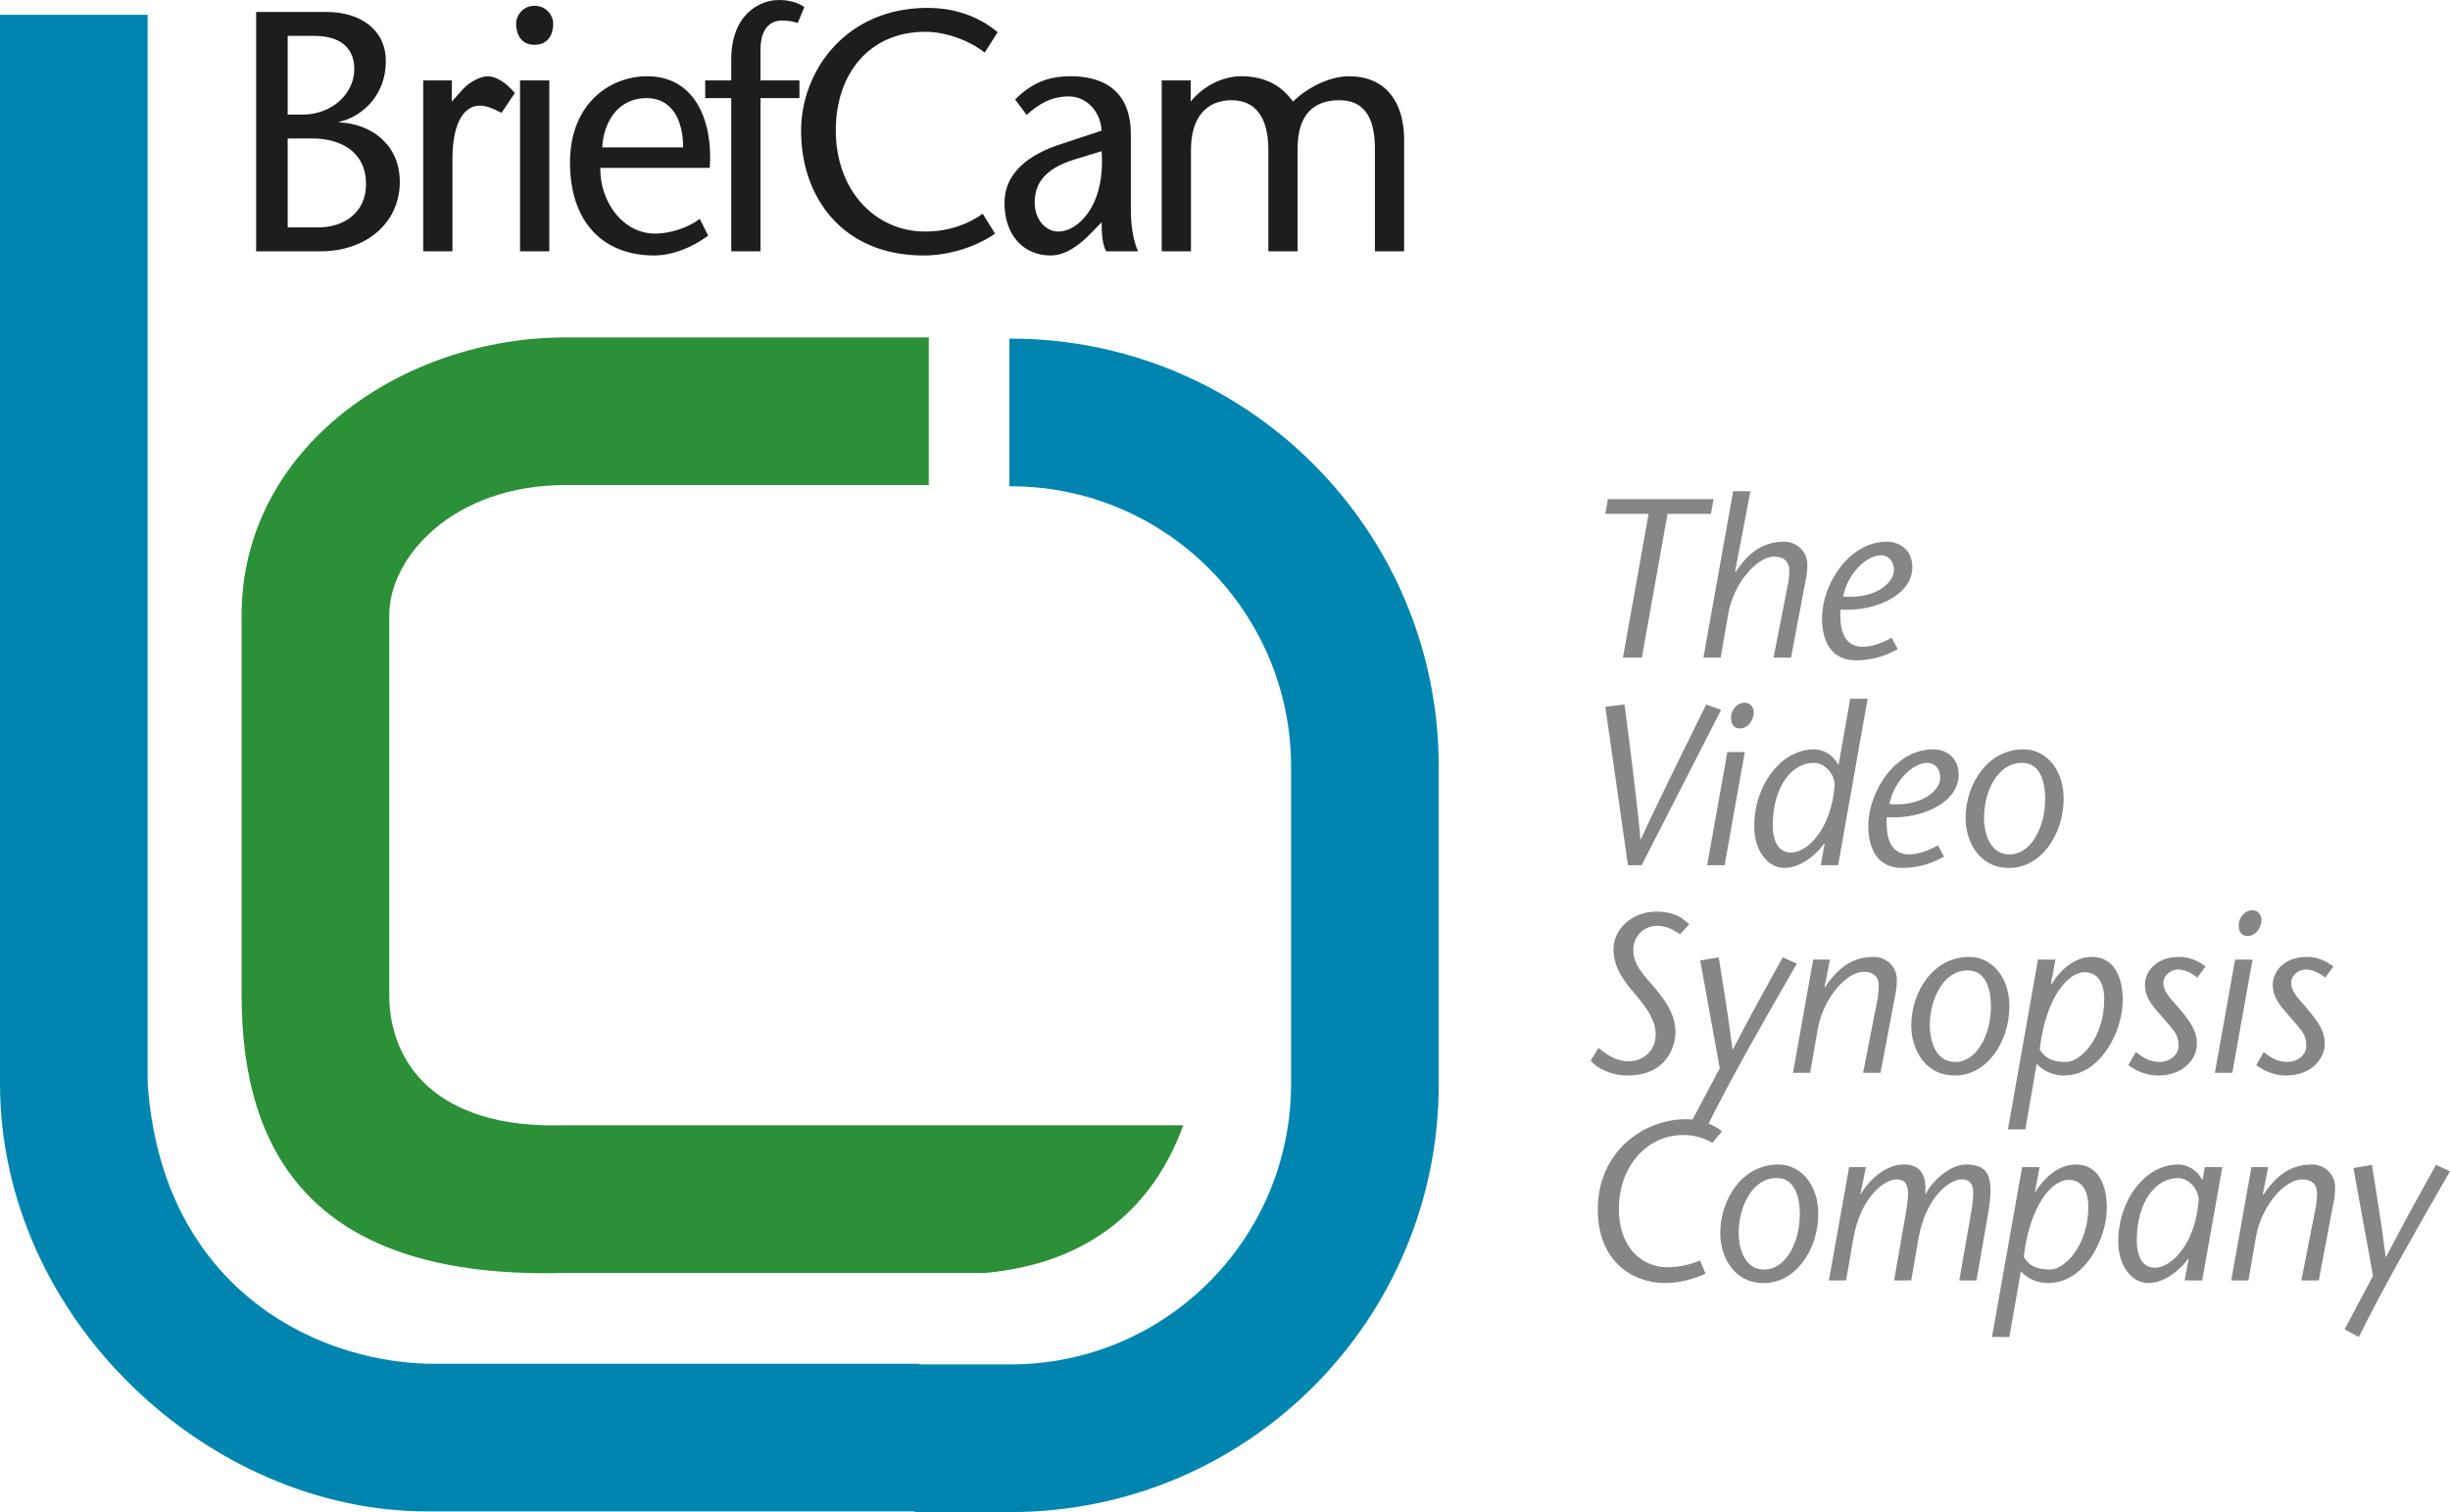<?xml version="1.0" encoding="UTF-8"?>
<svg xmlns="http://www.w3.org/2000/svg" xmlns:xlink="http://www.w3.org/1999/xlink" width="722.93pt" height="446.21pt" viewBox="0 0 722.93 446.21" version="1.1">
<defs>
<clipPath id="clip1">
  <path d="M 0 4 L 425 4 L 425 446.211 L 0 446.211 Z M 0 4 "/>
</clipPath>
<clipPath id="clip2">
  <path d="M 471 330 L 722.93 330 L 722.93 395 L 471 395 Z M 471 330 "/>
</clipPath>
</defs>
<g id="surface1">
<g clip-path="url(#clip1)" clip-rule="nonzero">
<path style=" stroke:none;fill-rule:nonzero;fill:rgb(0%,52.199%,69.398%);fill-opacity:1;" d="M 424.535 319.859 L 424.535 226.273 C 424.535 156.496 367.965 99.926 298.184 99.926 L 297.848 99.926 L 297.848 143.496 L 298.184 143.496 C 343.895 143.496 380.961 180.562 380.961 226.273 L 380.961 319.859 C 380.961 365.586 343.895 402.637 298.184 402.637 L 271.328 402.637 L 271.328 402.453 L 126.352 402.453 C 90.766 401.5 47.562 378.266 43.574 319.672 L 43.574 4.352 L 0 4.352 L 0 319.672 C 0 389.457 61.938 446.211 126.352 446.023 L 269.891 446.023 L 269.891 446.211 L 298.184 446.211 C 367.965 446.211 424.535 389.641 424.535 319.859 "/>
</g>
<path style=" stroke:none;fill-rule:nonzero;fill:rgb(16.899%,56.499%,21.599%);fill-opacity:1;" d="M 166.93 143.133 L 274.062 143.133 L 274.062 99.574 L 166.93 99.574 C 118.473 99.574 71.289 132.324 71.289 181.551 L 71.289 293.648 C 71.289 340.598 92.605 377.883 167.246 375.625 L 290.98 375.625 C 322.008 372.664 340.484 355.918 349.156 332.066 L 166.598 332.066 C 128.074 333.273 114.859 313.102 114.859 293.648 L 114.859 181.551 C 114.859 164.289 133.797 143.133 166.93 143.133 "/>
<path style=" stroke:none;fill-rule:nonzero;fill:rgb(11.4%,11.4%,10.599%);fill-opacity:1;" d="M 351.34 23.723 L 342.793 23.723 L 342.793 74.168 L 351.422 74.168 L 351.422 44.211 C 351.422 34.508 356.121 29.574 363.414 29.574 C 370.406 29.574 374.254 34.609 374.254 44.109 L 374.254 74.168 L 382.887 74.168 L 382.887 43.793 C 382.887 33.605 387.867 29.574 395.152 29.574 C 403.969 29.574 405.699 36.836 405.699 44.109 L 405.699 74.168 L 414.32 74.168 L 414.32 40.465 C 414.039 29.777 408.668 22.5 398.023 22.5 C 392.645 22.5 386.129 25.527 381.523 29.977 C 378.57 25.828 373.867 22.5 366.293 22.5 C 361.023 22.5 355.27 25.125 351.34 29.977 Z M 325.062 44.613 C 326.207 60.352 318.348 68.328 312.215 68.328 C 308.746 68.328 305.309 65 305.309 59.75 C 305.309 53.395 309.238 49.547 316.816 47.137 Z M 325.062 65.605 C 325.062 68.832 325.262 72.07 326.398 74.168 L 335.801 74.168 C 334.18 70.539 333.684 65.703 333.684 61.855 L 333.684 39.66 C 333.684 24.926 323.156 22.5 315.965 22.5 C 309.238 22.5 304.355 24.523 299.555 29.359 L 302.914 33.906 C 306.359 30.879 309.926 28.453 315.469 28.453 C 320.168 28.453 324.676 32.387 325.062 38.559 L 313.469 42.387 C 303.484 45.516 296.395 51.07 296.395 59.852 C 296.395 69.336 301.953 75.391 310.008 75.391 C 314.414 75.391 318.641 72.262 321.992 68.73 Z M 294.387 9.488 C 289.969 5.84 283.262 2.328 273.68 2.328 C 249.609 2.328 236.379 20.895 236.379 38.656 C 236.379 58.129 248.555 75.391 272.523 75.391 C 281.156 75.391 289.094 72.16 293.617 68.934 L 289.969 63.078 C 286.039 65.906 280.285 68.328 273.008 68.328 C 258.324 68.328 246.621 56.32 246.621 38.457 C 246.621 21.898 256.414 9.387 273.008 9.387 C 280.176 9.387 287.367 12.816 290.547 15.539 Z M 224.402 74.168 L 224.402 28.957 L 235.895 28.957 L 235.895 23.723 L 224.402 23.723 L 224.402 14.637 C 224.402 6.461 229.285 6.059 230.727 6.059 C 232.633 6.059 233.984 6.359 235.406 6.77 L 237.324 2.109 C 235.215 0.504 232.266 0.004 229.754 0.004 C 224.402 0.004 215.77 4.035 215.77 17.566 L 215.77 23.723 L 208.086 23.723 L 208.086 28.957 L 215.77 28.957 L 215.77 74.168 Z M 177.703 43.492 C 177.984 37.035 181.633 28.957 190.832 28.957 C 198.41 28.957 201.57 35.629 201.57 43.492 Z M 209.434 49.547 C 210.402 36.332 205.5 22.5 190.934 22.5 C 180.094 22.5 168.191 30.477 168.191 47.941 C 168.191 65.703 178.086 75.391 193.039 75.391 C 198.023 75.391 203.98 73.266 208.965 69.535 L 206.473 64.582 C 203.102 67.211 197.73 68.934 193.324 68.934 C 183.832 68.934 177.023 59.648 177.125 49.547 Z M 157.746 13.219 C 161.98 13.219 163.234 9.785 163.234 7.062 C 163.234 4.535 161.211 1.711 157.746 1.711 C 154.293 1.711 152.293 4.535 152.293 7.062 C 152.293 9.785 153.523 13.219 157.746 13.219 M 153.449 74.168 L 162.078 74.168 L 162.078 23.723 L 153.449 23.723 Z M 133.309 23.723 L 124.879 23.723 L 124.879 74.168 L 133.504 74.168 L 133.504 47.02 C 133.504 35.828 137.133 31.18 141.555 31.18 C 143.766 31.18 145.871 32.199 147.98 33.305 L 151.91 27.461 C 149.207 24.121 146.047 22.5 143.941 22.5 C 141.941 22.5 138.777 24.023 136.766 26.129 L 133.309 29.977 Z M 84.887 10.59 L 92.746 10.59 C 100.426 10.59 104.539 14.117 104.539 20.391 C 104.539 27.953 97.539 33.809 89.484 33.809 L 84.887 33.809 Z M 94.488 74.168 C 108.387 74.168 117.973 65.504 117.973 53.695 C 117.973 42.188 108.949 36.434 100.125 36.133 L 100.125 35.93 C 105.301 34.91 113.84 29.457 113.84 17.969 C 113.84 8.785 106.363 3.531 96.387 3.531 L 75.586 3.531 L 75.586 74.168 Z M 84.887 40.867 L 92.363 40.867 C 99.941 40.867 108.004 44.41 108.004 54.297 C 108.004 62.785 101.473 67.109 93.895 67.109 L 84.887 67.109 "/>
<g clip-path="url(#clip2)" clip-rule="nonzero">
<path style=" stroke:none;fill-rule:nonzero;fill:rgb(52.499%,52.499%,52.499%);fill-opacity:1;" d="M 694.434 344.695 L 700.219 376.512 L 691.828 392.285 L 696.02 394.543 C 704.148 378.25 713.539 361.941 722.934 345.648 L 718.801 343.758 C 713.91 352.523 709.035 361.34 704.082 370.891 L 703.941 370.891 C 702.762 361.34 701.289 352.523 699.902 343.758 Z M 669.285 344.43 L 664.332 344.43 L 658.387 377.848 L 663.453 377.848 L 665.68 365.02 C 667.191 356.055 674.059 348.043 679.262 348.043 C 682.305 348.043 683.711 349.715 683.711 352.191 C 683.711 353.777 683.395 356.121 683.074 357.461 L 679.078 377.848 L 684.211 377.848 L 688.203 356.723 C 688.66 354.516 689.031 352.773 689.031 350.434 C 689.031 346.371 685.789 343.641 682.18 343.641 C 674.512 343.641 670.496 348.711 667.836 352.574 L 667.703 352.441 Z M 655.754 344.43 L 650.559 344.43 L 649.922 348.176 L 649.805 348.176 C 648.469 345.367 645.414 343.641 642.746 343.641 C 632.973 343.641 625.039 354.195 625.039 366.355 C 625.039 373.566 629.039 378.633 633.934 378.633 C 639.379 378.633 644.27 373.566 645.672 371.441 L 645.801 371.578 L 644.645 377.848 L 649.805 377.848 Z M 648.719 354.582 C 647.766 366.758 640.973 374.102 635.828 374.102 C 632.477 374.102 630.504 371.176 630.504 366.09 C 630.504 354.582 636.148 347.641 642.629 347.641 C 646.164 347.641 649.102 351.52 648.719 354.582 M 601.816 344.43 L 596.664 344.43 L 587.785 394.543 L 592.91 394.543 L 596.297 375.172 C 598.391 377.445 601.316 378.633 604.293 378.633 C 615.332 378.633 621.672 365.289 621.672 356.457 C 621.672 349.766 619.215 343.641 612.531 343.641 C 607.52 343.641 603.141 347.508 600.613 351.773 L 600.473 351.656 Z M 597.164 370.891 C 598.957 355.52 605.547 348.176 610.383 348.176 C 615.215 348.176 616.211 352.859 616.211 356.055 C 616.211 367.695 609.109 374.637 605.035 374.637 C 601.926 374.637 599.016 374.102 597.164 370.891 M 550.586 344.43 L 545.633 344.43 L 539.66 377.848 L 544.73 377.848 L 546.84 365.688 C 549.055 352.773 556.355 348.043 559.535 348.043 C 563.531 348.043 563.531 351.254 562.25 358.664 L 558.898 377.848 L 563.965 377.848 L 566.055 365.688 C 568.281 352.773 575.59 348.043 578.77 348.043 C 582.766 348.043 582.766 351.254 581.488 358.664 L 578.133 377.848 L 583.203 377.848 L 586.555 358.598 C 588.605 346.973 586.695 343.641 580.098 343.641 C 575.273 343.641 569.938 348.777 568.23 352.324 L 568.078 352.191 C 568.48 347.238 567.078 343.641 561.824 343.641 C 556.23 343.641 551.402 348.375 549.105 352.324 L 548.996 352.191 Z M 524.223 347.641 C 530.824 347.641 531.078 355.938 531.078 358.328 C 531.078 366.758 526.832 374.637 520.609 374.637 C 513.938 374.637 513.039 366.758 513.039 363.949 C 513.039 355.938 517.113 347.641 524.223 347.641 M 524.742 343.641 C 514.004 343.641 507.598 354.047 507.598 363.949 C 507.598 370.508 511.344 378.633 520.469 378.633 C 529.879 378.633 536.527 368.766 536.527 358.195 C 536.527 349.379 531.148 343.641 524.742 343.641 M 508.09 333.875 C 506.695 332.535 502.578 330.277 497.496 330.277 C 485.176 330.277 471.469 339.613 471.469 356.992 C 471.469 372.109 481.613 378.633 491.406 378.633 C 495.336 378.633 499.969 377.445 503.266 375.84 L 501.617 371.961 C 498.832 373.18 495.336 373.969 492.035 373.969 C 484.297 373.969 477.684 367.965 477.684 356.723 C 477.684 344.297 485.93 334.945 496.664 334.945 C 501.121 334.945 503.266 336.281 505.305 337.203 "/>
</g>
<path style=" stroke:none;fill-rule:nonzero;fill:rgb(52.499%,52.499%,52.499%);fill-opacity:1;" d="M 688.527 285.184 C 686.871 283.98 684.344 282.375 680.664 282.375 C 673.926 282.375 670.629 286.773 670.629 290.652 C 670.629 294.938 673.801 297.812 675.891 300.289 C 679.195 304.168 680.523 305.223 680.523 308.566 C 680.523 311.645 677.605 313.387 674.945 313.387 C 672.402 313.387 670.172 312.316 667.969 310.441 L 665.746 314.32 C 668.223 316.18 671.332 317.383 674.559 317.383 C 681.734 317.383 685.984 312.715 685.984 307.898 C 685.984 304.02 683.574 301.008 680.848 297.746 C 678.238 294.602 676.082 292.863 676.082 289.984 C 676.082 287.711 678.434 286.105 680.348 286.105 C 682.363 286.105 684.531 287.176 686.102 288.512 Z M 663.254 276.219 C 665.797 276.219 667.309 273.477 667.309 271.484 C 667.309 270.48 666.684 268.609 664.59 268.609 C 662.633 268.609 660.586 270.48 660.586 273.09 C 660.586 273.961 660.727 276.219 663.254 276.219 M 659.516 283.176 L 653.551 316.578 L 658.703 316.578 L 664.66 283.176 Z M 650.809 285.184 C 649.16 283.98 646.617 282.375 642.949 282.375 C 636.207 282.375 632.91 286.773 632.91 290.652 C 632.91 294.938 636.09 297.812 638.18 300.289 C 641.492 304.168 642.832 305.223 642.832 308.566 C 642.832 311.645 639.895 313.387 637.227 313.387 C 634.703 313.387 632.477 312.316 630.242 310.441 L 628.027 314.32 C 630.504 316.18 633.613 317.383 636.859 317.383 C 644.035 317.383 648.266 312.715 648.266 307.898 C 648.266 304.02 645.875 301.008 643.148 297.746 C 640.531 294.602 638.363 292.863 638.363 289.984 C 638.363 287.711 640.723 286.105 642.629 286.105 C 644.672 286.105 646.812 287.176 648.391 288.512 Z M 606.5 283.176 L 601.355 283.176 L 592.484 333.289 L 597.617 333.289 L 600.973 313.922 C 603.078 316.18 605.992 317.383 608.992 317.383 C 620.031 317.383 626.371 304.02 626.371 295.203 C 626.371 288.512 623.914 282.375 617.238 282.375 C 612.223 282.375 607.84 286.254 605.312 290.52 L 605.18 290.387 Z M 601.867 309.637 C 603.656 294.266 610.258 286.906 615.082 286.906 C 619.906 286.906 620.91 291.59 620.91 294.801 C 620.91 306.426 613.801 313.387 609.746 313.387 C 606.625 313.387 603.707 312.848 601.867 309.637 M 580.598 286.371 C 587.215 286.371 587.465 294.668 587.465 297.074 C 587.465 305.488 583.199 313.387 576.977 313.387 C 570.312 313.387 569.434 305.488 569.434 302.695 C 569.434 294.668 573.492 286.371 580.598 286.371 M 581.109 282.375 C 570.371 282.375 563.965 292.793 563.965 302.695 C 563.965 309.238 567.711 317.383 576.859 317.383 C 586.262 317.383 592.918 307.496 592.918 296.941 C 592.918 288.113 587.531 282.375 581.109 282.375 M 539.973 283.176 L 535.027 283.176 L 529.059 316.578 L 534.125 316.578 L 536.359 303.75 C 537.887 294.801 544.73 286.773 549.941 286.773 C 552.992 286.773 554.383 288.445 554.383 290.922 C 554.383 292.527 554.062 294.867 553.746 296.207 L 549.746 316.578 L 554.891 316.578 L 558.887 295.473 C 559.332 293.262 559.715 291.523 559.715 289.18 C 559.715 285.102 556.488 282.375 552.859 282.375 C 545.18 282.375 541.184 287.441 538.5 291.32 L 538.391 291.188 Z M 501.691 283.445 L 507.453 315.242 L 499.082 331.016 L 503.281 333.289 C 511.402 316.98 520.793 300.691 530.195 284.383 L 526.055 282.508 C 521.18 291.258 516.297 300.086 511.344 309.637 L 511.211 309.637 C 509.996 300.086 508.543 291.258 507.152 282.508 Z M 498.449 272.738 C 496.414 270.883 494.066 269.012 488.68 269.012 C 481.688 269.012 476.109 274.078 476.109 280.098 C 476.109 285.184 478.711 288.781 481.43 292.125 C 483.98 295.203 488.555 300.02 488.555 305.238 C 488.555 310.039 484.973 313.184 480.551 313.184 C 476.738 313.184 473.953 311.109 471.668 309.238 L 469.379 312.984 C 471.148 315.258 475.465 317.383 480.164 317.383 C 492.359 317.383 494.383 308.031 494.383 304.57 C 494.383 299.219 491.137 294.734 487.293 290.387 C 483.145 285.77 481.938 283.379 481.938 280.367 C 481.938 276.219 485.117 273.207 488.922 273.207 C 492.359 273.207 494.258 274.883 495.77 275.684 "/>
<path style=" stroke:none;fill-rule:nonzero;fill:rgb(52.499%,52.499%,52.499%);fill-opacity:1;" d="M 596.613 225.117 C 603.215 225.117 603.473 233.398 603.473 235.809 C 603.473 244.238 599.207 252.133 593.004 252.133 C 586.328 252.133 585.434 244.238 585.434 241.43 C 585.434 233.398 589.508 225.117 596.613 225.117 M 597.117 221.125 C 586.395 221.125 579.988 231.543 579.988 241.43 C 579.988 247.984 583.719 256.129 592.859 256.129 C 602.27 256.129 608.926 246.246 608.926 235.676 C 608.926 226.859 603.539 221.125 597.117 221.125 M 557.508 237.277 C 558.832 230.605 564.359 225.117 568.684 225.117 C 570.973 225.117 572.68 226.992 572.496 229.805 C 572.172 233.816 566.34 238.098 557.508 237.277 M 571.852 249.457 C 570.203 250.395 566.641 252.133 563.414 252.133 C 556.988 252.133 556.48 245.711 556.738 241.16 C 567.16 241.828 577.941 236.762 577.941 228.73 C 577.941 223.25 573.949 221.125 570.445 221.125 C 559.215 221.125 551.285 233.668 551.285 243.703 C 551.285 251.062 554.465 256.129 561.188 256.129 C 565.254 256.129 569.453 255.191 573.625 252.785 Z M 551.086 206.207 L 545.949 206.207 L 542.523 225.652 L 542.387 225.652 C 541.066 222.863 538.023 221.125 535.348 221.125 C 525.562 221.125 517.625 231.66 517.625 243.836 C 517.625 251.062 521.633 256.129 526.523 256.129 C 531.984 256.129 536.859 251.062 538.266 248.922 L 538.391 249.055 L 537.246 255.328 L 542.387 255.328 Z M 541.316 232.078 C 540.363 244.238 533.574 251.598 528.422 251.598 C 525.059 251.598 523.102 248.652 523.102 243.566 C 523.102 232.078 528.738 225.117 535.215 225.117 C 538.773 225.117 541.703 229 541.316 232.078 M 513.453 214.961 C 515.977 214.961 517.5 212.227 517.5 210.219 C 517.5 209.219 516.871 207.359 514.766 207.359 C 512.816 207.359 510.793 209.219 510.793 211.824 C 510.793 212.695 510.91 214.961 513.453 214.961 M 509.703 221.93 L 503.734 255.328 L 508.887 255.328 L 514.84 221.93 Z M 484.406 255.328 L 507.848 209.5 L 503.465 207.895 C 497.109 220.656 487.523 240.223 484.164 247.719 L 484.039 247.719 C 483.461 240.223 481.051 220.656 479.348 207.895 L 473.684 208.562 L 480.367 255.328 "/>
<path style=" stroke:none;fill-rule:nonzero;fill:rgb(52.499%,52.499%,52.499%);fill-opacity:1;" d="M 543.844 176.031 C 545.156 169.34 550.699 163.871 555.016 163.871 C 557.301 163.871 559.008 165.727 558.832 168.539 C 558.512 172.551 552.668 176.836 543.844 176.031 M 558.195 188.191 C 556.531 189.129 552.984 190.867 549.738 190.867 C 543.332 190.867 542.824 184.445 543.074 179.895 C 553.496 180.562 564.281 175.488 564.281 167.469 C 564.281 161.996 560.285 159.855 556.789 159.855 C 545.566 159.855 537.629 172.418 537.629 182.438 C 537.629 189.797 540.801 194.863 547.523 194.863 C 551.578 194.863 555.785 193.945 559.969 191.535 Z M 516.496 144.953 L 511.41 144.953 L 502.637 194.055 L 507.723 194.055 L 509.938 181.234 C 511.461 172.277 518.32 164.258 523.539 164.258 C 526.574 164.258 527.98 165.93 527.98 168.402 C 527.98 170.012 527.66 172.352 527.324 173.688 L 523.328 194.055 L 528.488 194.055 L 532.469 172.953 C 532.922 170.746 533.305 169.008 533.305 166.664 C 533.305 162.602 530.062 159.855 526.449 159.855 C 518.762 159.855 514.766 164.926 512.113 168.805 L 511.973 168.672 Z M 484.473 194.055 L 492.043 151.645 L 504.848 151.645 L 505.625 147.297 L 474.453 147.297 L 473.691 151.645 L 486.453 151.645 L 478.895 194.055 "/>
</g>
</svg>
